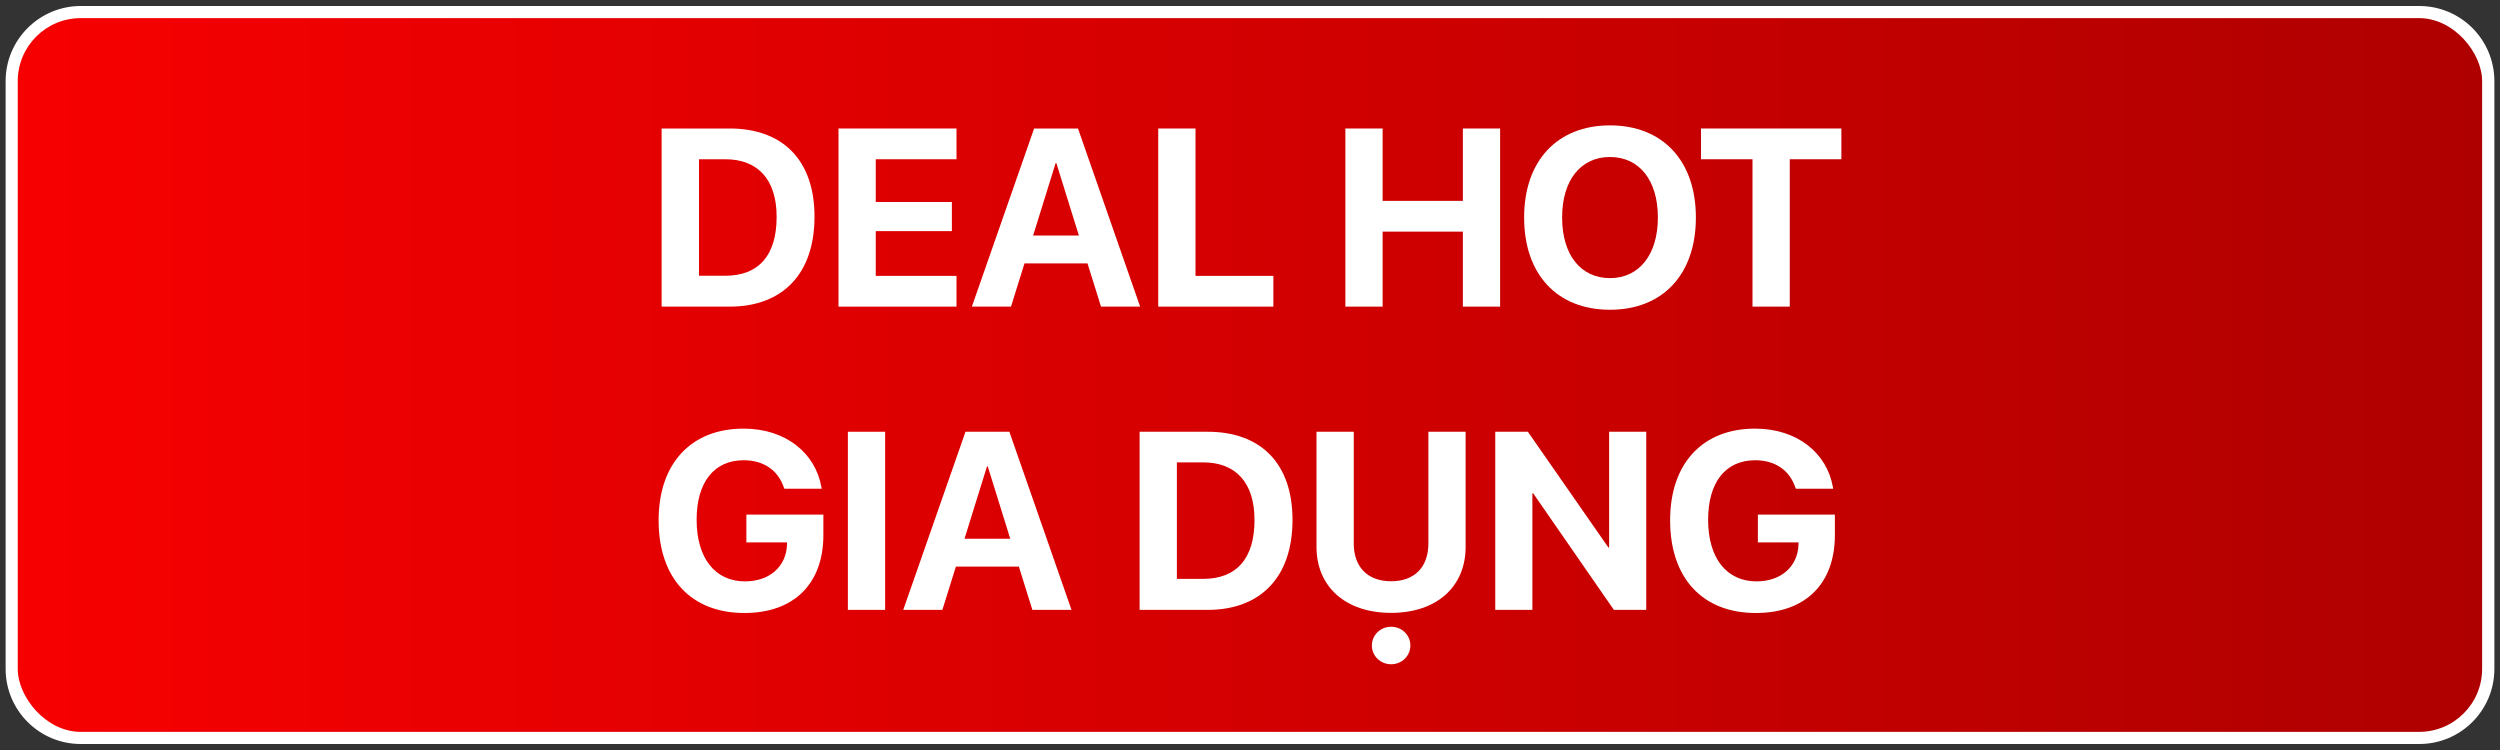 <?xml version="1.0" encoding="UTF-8"?>
<svg id="Layer_1" data-name="Layer 1" xmlns="http://www.w3.org/2000/svg" xmlns:xlink="http://www.w3.org/1999/xlink" viewBox="0 0 200 60">
  <rect x="0" y="0" width="200" height="60" fill="#333333" stroke="none"/>
  <defs>
    <style>
      .cls-1 {
        fill: url(#linear-gradient);
      }

      .cls-2 {
        fill: #fff;
      }
    </style>
    <linearGradient id="linear-gradient" x1="1.42" y1="-137.25" x2="198.57" y2="-137.25" gradientTransform="translate(0 -107.25) scale(1 -1)" gradientUnits="userSpaceOnUse">
      <stop offset="0" stop-color="#f70001"/>
      <stop offset="1" stop-color="#af0000"/>
    </linearGradient>
  </defs>
  <g>
    <path class="cls-2" d="M6.46.48h187.08c3.32,0,6.01,2.69,6.01,6.01v47.02c0,3.32-2.69,6.01-6.01,6.01H6.46c-3.32,0-6.01-2.69-6.01-6.01V6.49c0-3.32,2.7-6.01,6.01-6.01Z"/>
    <rect class="cls-1" x="1.42" y="1.45" width="197.15" height="57.1" rx="5.04" ry="5.04"/>
  </g>
  <g>
    <path class="cls-2" d="M52.93,10.28h5.44c4.26,0,6.79,2.54,6.79,7.05v.02c0,4.52-2.52,7.18-6.79,7.18h-5.44v-14.25ZM58.02,22.06c2.67,0,4.11-1.62,4.11-4.7v-.02c0-2.97-1.49-4.6-4.11-4.6h-2.1v9.32h2.1Z"/>
    <path class="cls-2" d="M67.08,10.28h9.44v2.46h-6.46v3.42h6.09v2.33h-6.09v3.58h6.46v2.46h-9.44v-14.25Z"/>
    <path class="cls-2" d="M82.74,10.28h3.5l4.97,14.25h-3.13l-1.08-3.46h-5.04l-1.08,3.46h-3.13l4.98-14.25ZM82.66,18.84h3.65l-1.8-5.79h-.06l-1.8,5.79Z"/>
    <path class="cls-2" d="M92.66,10.28h2.98v11.79h6.23v2.46h-9.21v-14.25Z"/>
    <path class="cls-2" d="M107.63,10.28h2.98v5.79h6.42v-5.79h2.98v14.25h-2.98v-6h-6.42v6h-2.98v-14.25Z"/>
    <path class="cls-2" d="M121.93,17.41v-.02c0-4.53,2.66-7.36,6.87-7.36s6.87,2.83,6.87,7.36v.02c0,4.53-2.64,7.37-6.87,7.37s-6.87-2.83-6.87-7.37ZM132.63,17.41v-.02c0-2.97-1.49-4.83-3.83-4.83s-3.83,1.85-3.83,4.83v.02c0,2.98,1.49,4.84,3.83,4.84s3.83-1.89,3.83-4.84Z"/>
    <path class="cls-2" d="M140.2,12.74h-4.12v-2.46h11.23v2.46h-4.13v11.79h-2.98v-11.79Z"/>
    <path class="cls-2" d="M52.69,41.62h0c0-4.57,2.62-7.33,6.79-7.33,3.43,0,5.76,2,6.23,4.67l.03.14h-2.99l-.04-.1c-.47-1.38-1.61-2.18-3.22-2.18-2.35,0-3.76,1.74-3.76,4.76h0c0,3.1,1.5,4.93,3.87,4.93,1.94,0,3.28-1.16,3.36-2.91v-.21s-3.25,0-3.25,0v-2.22h6.16v1.64c0,3.88-2.35,6.23-6.32,6.23-4.25,0-6.86-2.77-6.86-7.41Z"/>
    <path class="cls-2" d="M67.83,34.54h2.98v14.25h-2.98v-14.25Z"/>
    <path class="cls-2" d="M77.25,34.54h3.5l4.97,14.25h-3.13l-1.08-3.46h-5.04l-1.08,3.46h-3.13l4.98-14.25ZM77.17,43.1h3.65l-1.8-5.79h-.06l-1.8,5.79Z"/>
    <path class="cls-2" d="M91.17,34.54h5.44c4.26,0,6.79,2.54,6.79,7.05v.02c0,4.52-2.52,7.18-6.79,7.18h-5.44v-14.25ZM96.25,46.31c2.67,0,4.11-1.62,4.11-4.7v-.02c0-2.97-1.49-4.6-4.11-4.6h-2.1v9.32h2.1Z"/>
    <path class="cls-2" d="M105.32,43.75v-9.21h2.98v8.94c0,1.85,1.08,3.02,2.99,3.02s2.98-1.17,2.98-3.02v-8.94h2.98v9.21c0,3.16-2.29,5.28-5.96,5.28s-5.97-2.11-5.97-5.28ZM109.75,51.64c0-.82.67-1.5,1.54-1.5s1.54.68,1.54,1.5-.67,1.5-1.54,1.5-1.54-.68-1.54-1.5Z"/>
    <path class="cls-2" d="M119.62,34.54h2.61l6.44,9.26h.06v-9.26h2.97v14.25h-2.59l-6.46-9.33h-.06v9.33h-2.97v-14.25Z"/>
    <path class="cls-2" d="M133.61,41.62h0c0-4.57,2.62-7.33,6.79-7.33,3.43,0,5.76,2,6.23,4.67l.03.14h-2.99l-.04-.1c-.47-1.38-1.61-2.18-3.22-2.18-2.35,0-3.76,1.74-3.76,4.76h0c0,3.1,1.5,4.93,3.87,4.93,1.94,0,3.28-1.16,3.36-2.91v-.21s-3.25,0-3.25,0v-2.22h6.16v1.64c0,3.88-2.35,6.23-6.32,6.23-4.25,0-6.86-2.77-6.86-7.41Z"/>
  </g>
</svg>